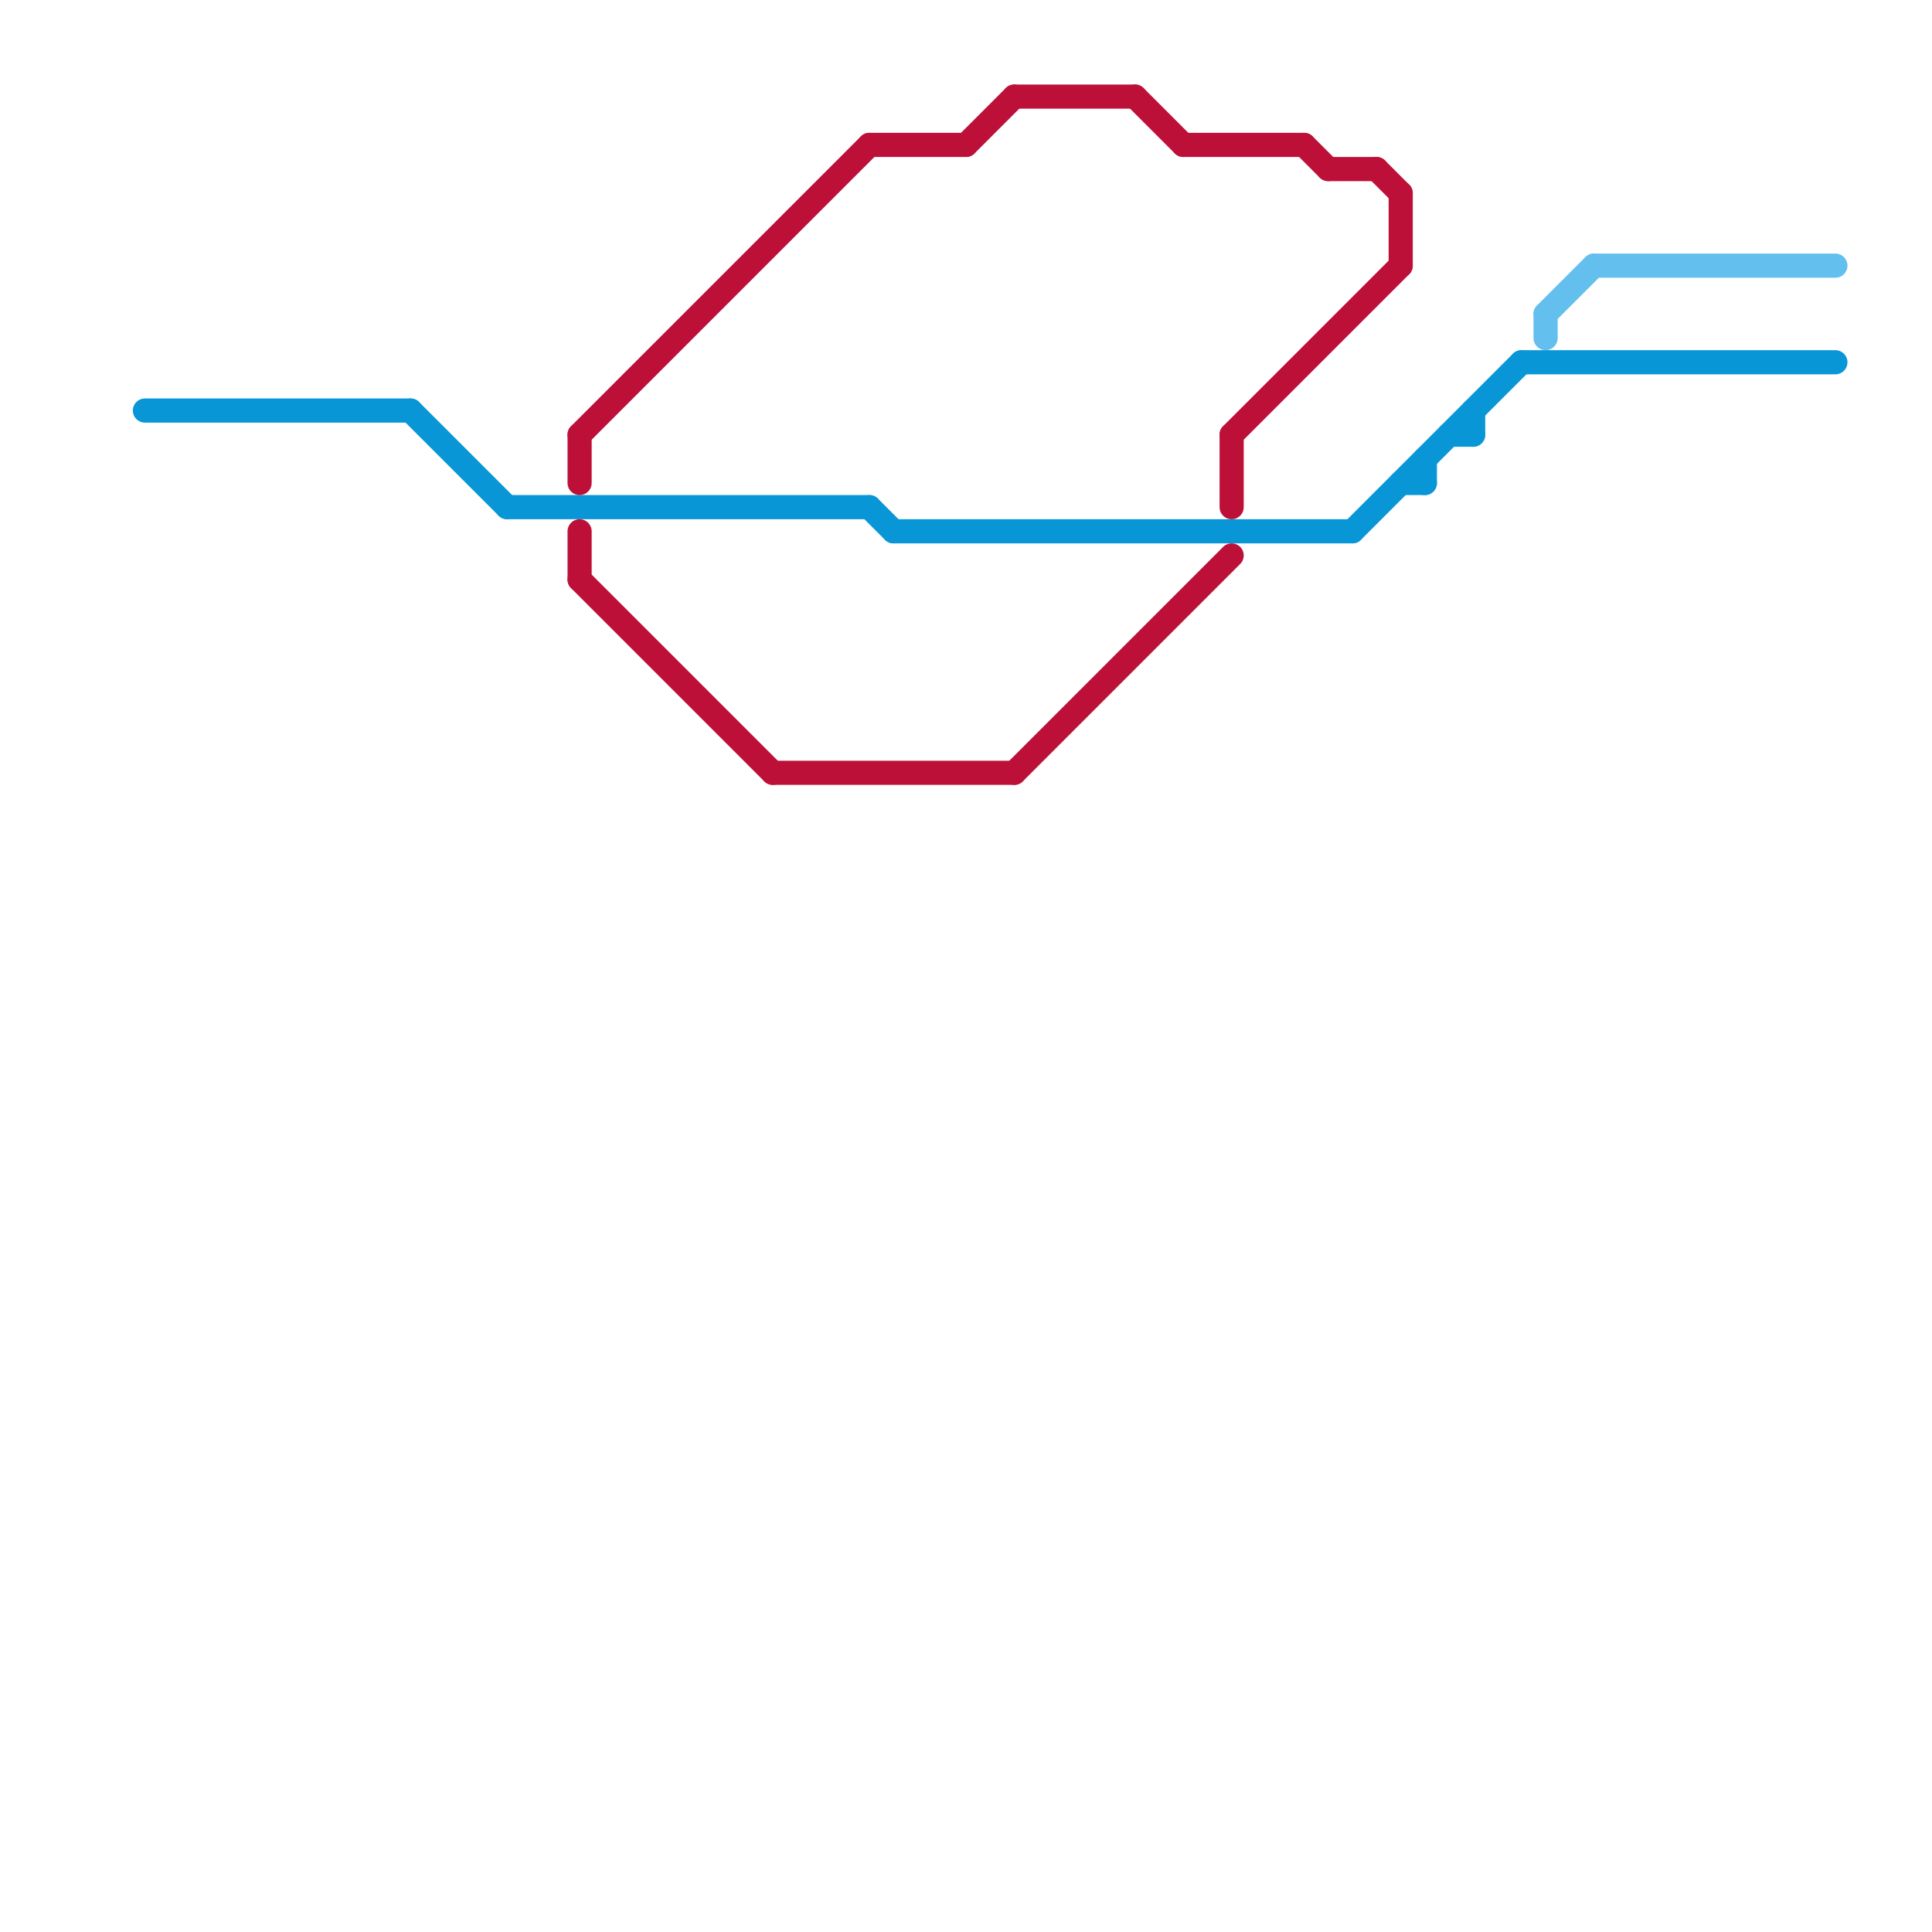 
<svg version="1.1" xmlns="http://www.w3.org/2000/svg" viewBox="0 0 80 80">
<style>line { stroke-width: 1; fill: none; stroke-linecap: round; stroke-linejoin: round; } .c0 { stroke: #0896d7 } .c1 { stroke: #bd1038 } .c2 { stroke: #63bfee }</style><line class="c0" x1="37" y1="22" x2="56" y2="22"/><line class="c0" x1="63" y1="15" x2="76" y2="15"/><line class="c0" x1="58" y1="20" x2="59" y2="20"/><line class="c0" x1="59" y1="19" x2="59" y2="20"/><line class="c0" x1="60" y1="18" x2="61" y2="18"/><line class="c0" x1="56" y1="22" x2="63" y2="15"/><line class="c0" x1="21" y1="21" x2="36" y2="21"/><line class="c0" x1="17" y1="17" x2="21" y2="21"/><line class="c0" x1="36" y1="21" x2="37" y2="22"/><line class="c0" x1="6" y1="17" x2="17" y2="17"/><line class="c0" x1="61" y1="17" x2="61" y2="18"/><line class="c1" x1="24" y1="18" x2="24" y2="20"/><line class="c1" x1="47" y1="4" x2="49" y2="6"/><line class="c1" x1="32" y1="32" x2="42" y2="32"/><line class="c1" x1="42" y1="4" x2="47" y2="4"/><line class="c1" x1="58" y1="8" x2="58" y2="11"/><line class="c1" x1="24" y1="22" x2="24" y2="24"/><line class="c1" x1="57" y1="7" x2="58" y2="8"/><line class="c1" x1="24" y1="24" x2="32" y2="32"/><line class="c1" x1="54" y1="6" x2="55" y2="7"/><line class="c1" x1="36" y1="6" x2="40" y2="6"/><line class="c1" x1="24" y1="18" x2="36" y2="6"/><line class="c1" x1="40" y1="6" x2="42" y2="4"/><line class="c1" x1="42" y1="32" x2="51" y2="23"/><line class="c1" x1="51" y1="18" x2="51" y2="21"/><line class="c1" x1="49" y1="6" x2="54" y2="6"/><line class="c1" x1="51" y1="18" x2="58" y2="11"/><line class="c1" x1="55" y1="7" x2="57" y2="7"/><line class="c2" x1="66" y1="11" x2="76" y2="11"/><line class="c2" x1="64" y1="13" x2="64" y2="14"/><line class="c2" x1="64" y1="13" x2="66" y2="11"/>


</svg>

